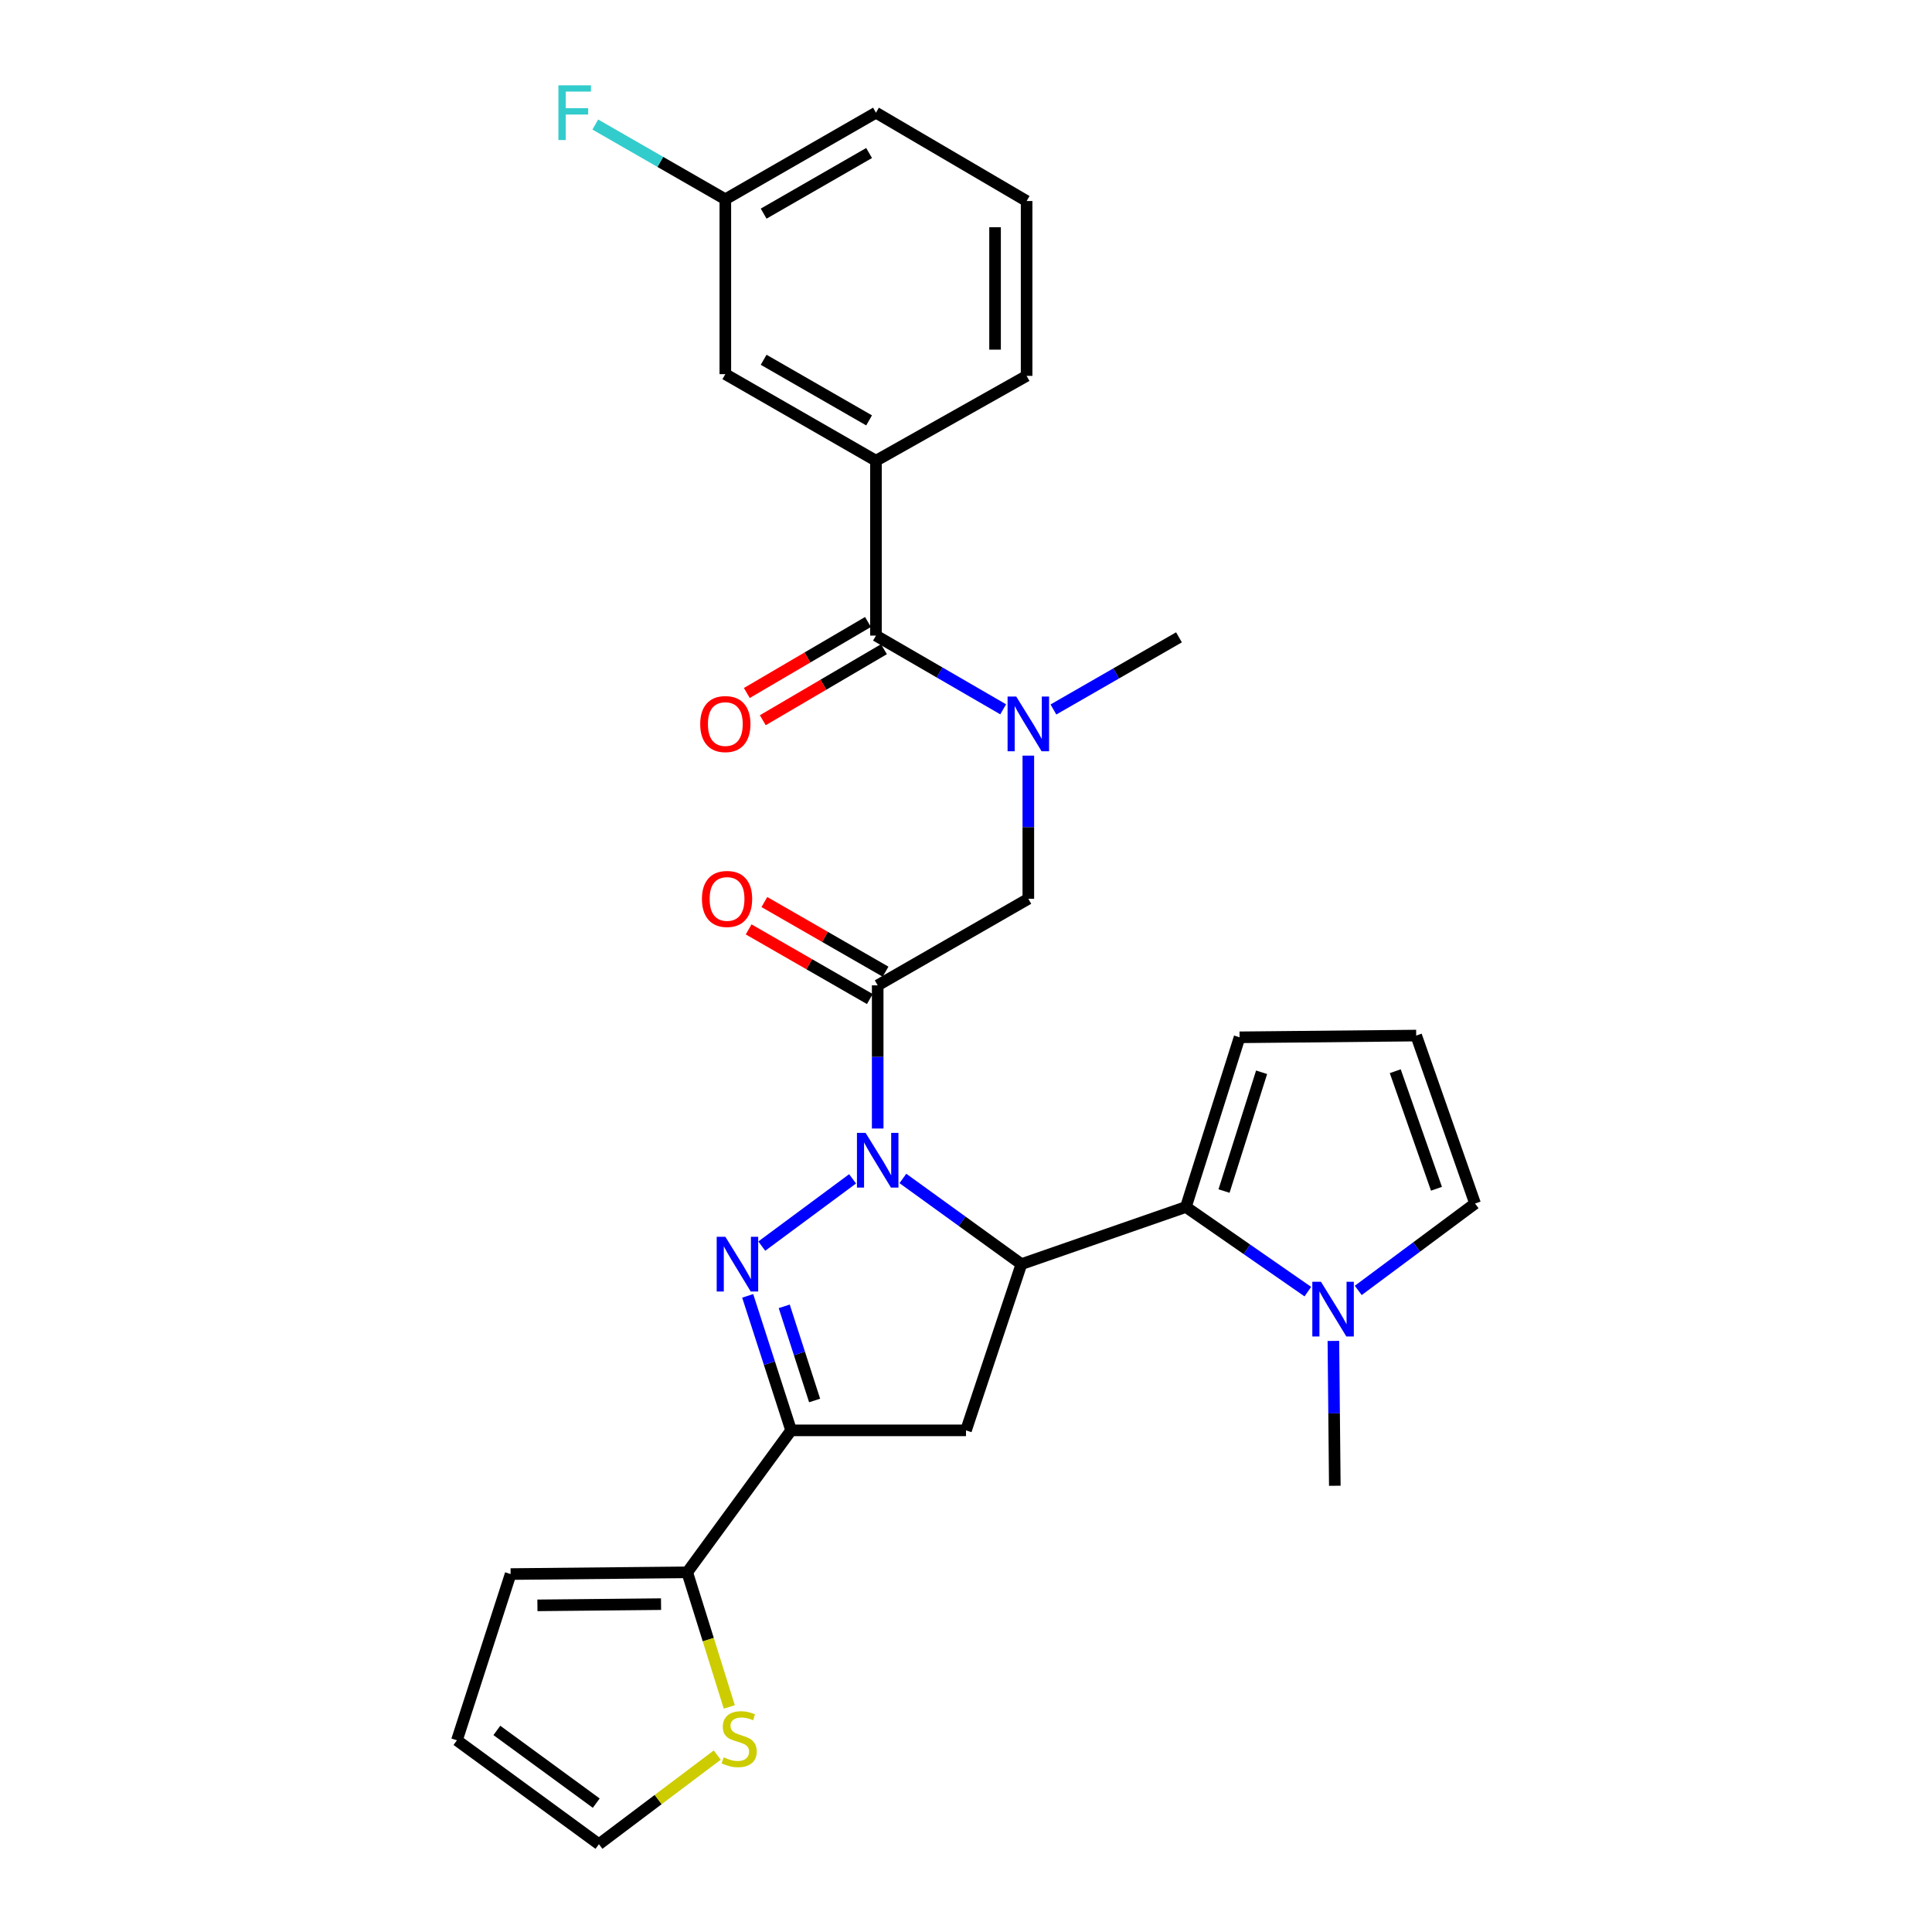 <?xml version='1.0' encoding='iso-8859-1'?>
<svg version='1.1' baseProfile='full'
              xmlns='http://www.w3.org/2000/svg'
                      xmlns:rdkit='http://www.rdkit.org/xml'
                      xmlns:xlink='http://www.w3.org/1999/xlink'
                  xml:space='preserve'
width='1000px' height='1000px' viewBox='0 0 1000 1000'>
<!-- END OF HEADER -->
<rect style='opacity:1.0;fill:#FFFFFF;stroke:none' width='1000' height='1000' x='0' y='0'> </rect>
<path class='bond-0' d='M 545.249,367.226 L 577.742,348.554' style='fill:none;fill-rule:evenodd;stroke:#0000FF;stroke-width:6px;stroke-linecap:butt;stroke-linejoin:miter;stroke-opacity:1' />
<path class='bond-0' d='M 577.742,348.554 L 610.236,329.882' style='fill:none;fill-rule:evenodd;stroke:#000000;stroke-width:6px;stroke-linecap:butt;stroke-linejoin:miter;stroke-opacity:1' />
<path class='bond-1' d='M 532.261,391.112 L 532.261,428.162' style='fill:none;fill-rule:evenodd;stroke:#0000FF;stroke-width:6px;stroke-linecap:butt;stroke-linejoin:miter;stroke-opacity:1' />
<path class='bond-1' d='M 532.261,428.162 L 532.261,465.211' style='fill:none;fill-rule:evenodd;stroke:#000000;stroke-width:6px;stroke-linecap:butt;stroke-linejoin:miter;stroke-opacity:1' />
<path class='bond-2' d='M 519.242,367.144 L 486.319,348.064' style='fill:none;fill-rule:evenodd;stroke:#0000FF;stroke-width:6px;stroke-linecap:butt;stroke-linejoin:miter;stroke-opacity:1' />
<path class='bond-2' d='M 486.319,348.064 L 453.396,328.984' style='fill:none;fill-rule:evenodd;stroke:#000000;stroke-width:6px;stroke-linecap:butt;stroke-linejoin:miter;stroke-opacity:1' />
<path class='bond-3' d='M 453.396,238.471 L 375.43,193.654' style='fill:none;fill-rule:evenodd;stroke:#000000;stroke-width:6px;stroke-linecap:butt;stroke-linejoin:miter;stroke-opacity:1' />
<path class='bond-3' d='M 449.839,217.591 L 395.263,186.219' style='fill:none;fill-rule:evenodd;stroke:#000000;stroke-width:6px;stroke-linecap:butt;stroke-linejoin:miter;stroke-opacity:1' />
<path class='bond-4' d='M 453.396,238.471 L 531.372,194.552' style='fill:none;fill-rule:evenodd;stroke:#000000;stroke-width:6px;stroke-linecap:butt;stroke-linejoin:miter;stroke-opacity:1' />
<path class='bond-5' d='M 453.396,238.471 L 453.396,328.984' style='fill:none;fill-rule:evenodd;stroke:#000000;stroke-width:6px;stroke-linecap:butt;stroke-linejoin:miter;stroke-opacity:1' />
<path class='bond-6' d='M 458.363,502.939 L 426.999,484.917' style='fill:none;fill-rule:evenodd;stroke:#000000;stroke-width:6px;stroke-linecap:butt;stroke-linejoin:miter;stroke-opacity:1' />
<path class='bond-6' d='M 426.999,484.917 L 395.636,466.894' style='fill:none;fill-rule:evenodd;stroke:#FF0000;stroke-width:6px;stroke-linecap:butt;stroke-linejoin:miter;stroke-opacity:1' />
<path class='bond-6' d='M 450.226,517.098 L 418.863,499.075' style='fill:none;fill-rule:evenodd;stroke:#000000;stroke-width:6px;stroke-linecap:butt;stroke-linejoin:miter;stroke-opacity:1' />
<path class='bond-6' d='M 418.863,499.075 L 387.499,481.053' style='fill:none;fill-rule:evenodd;stroke:#FF0000;stroke-width:6px;stroke-linecap:butt;stroke-linejoin:miter;stroke-opacity:1' />
<path class='bond-7' d='M 454.294,510.019 L 532.261,465.211' style='fill:none;fill-rule:evenodd;stroke:#000000;stroke-width:6px;stroke-linecap:butt;stroke-linejoin:miter;stroke-opacity:1' />
<path class='bond-8' d='M 454.294,510.019 L 454.294,547.068' style='fill:none;fill-rule:evenodd;stroke:#000000;stroke-width:6px;stroke-linecap:butt;stroke-linejoin:miter;stroke-opacity:1' />
<path class='bond-8' d='M 454.294,547.068 L 454.294,584.118' style='fill:none;fill-rule:evenodd;stroke:#0000FF;stroke-width:6px;stroke-linecap:butt;stroke-linejoin:miter;stroke-opacity:1' />
<path class='bond-9' d='M 449.267,321.94 L 417.914,340.32' style='fill:none;fill-rule:evenodd;stroke:#000000;stroke-width:6px;stroke-linecap:butt;stroke-linejoin:miter;stroke-opacity:1' />
<path class='bond-9' d='M 417.914,340.32 L 386.56,358.7' style='fill:none;fill-rule:evenodd;stroke:#FF0000;stroke-width:6px;stroke-linecap:butt;stroke-linejoin:miter;stroke-opacity:1' />
<path class='bond-9' d='M 457.526,336.027 L 426.172,354.408' style='fill:none;fill-rule:evenodd;stroke:#000000;stroke-width:6px;stroke-linecap:butt;stroke-linejoin:miter;stroke-opacity:1' />
<path class='bond-9' d='M 426.172,354.408 L 394.819,372.788' style='fill:none;fill-rule:evenodd;stroke:#FF0000;stroke-width:6px;stroke-linecap:butt;stroke-linejoin:miter;stroke-opacity:1' />
<path class='bond-10' d='M 375.43,193.654 L 375.43,103.141' style='fill:none;fill-rule:evenodd;stroke:#000000;stroke-width:6px;stroke-linecap:butt;stroke-linejoin:miter;stroke-opacity:1' />
<path class='bond-11' d='M 375.43,103.141 L 341.777,83.799' style='fill:none;fill-rule:evenodd;stroke:#000000;stroke-width:6px;stroke-linecap:butt;stroke-linejoin:miter;stroke-opacity:1' />
<path class='bond-11' d='M 341.777,83.799 L 308.123,64.456' style='fill:none;fill-rule:evenodd;stroke:#33CCCC;stroke-width:6px;stroke-linecap:butt;stroke-linejoin:miter;stroke-opacity:1' />
<path class='bond-12' d='M 375.43,103.141 L 453.396,58.325' style='fill:none;fill-rule:evenodd;stroke:#000000;stroke-width:6px;stroke-linecap:butt;stroke-linejoin:miter;stroke-opacity:1' />
<path class='bond-12' d='M 395.263,110.576 L 449.839,79.205' style='fill:none;fill-rule:evenodd;stroke:#000000;stroke-width:6px;stroke-linecap:butt;stroke-linejoin:miter;stroke-opacity:1' />
<path class='bond-13' d='M 467.329,609.963 L 498.003,632.137' style='fill:none;fill-rule:evenodd;stroke:#0000FF;stroke-width:6px;stroke-linecap:butt;stroke-linejoin:miter;stroke-opacity:1' />
<path class='bond-13' d='M 498.003,632.137 L 528.677,654.311' style='fill:none;fill-rule:evenodd;stroke:#000000;stroke-width:6px;stroke-linecap:butt;stroke-linejoin:miter;stroke-opacity:1' />
<path class='bond-14' d='M 441.296,610.168 L 394.293,644.983' style='fill:none;fill-rule:evenodd;stroke:#0000FF;stroke-width:6px;stroke-linecap:butt;stroke-linejoin:miter;stroke-opacity:1' />
<path class='bond-15' d='M 676.94,668.545 L 645.38,646.641' style='fill:none;fill-rule:evenodd;stroke:#0000FF;stroke-width:6px;stroke-linecap:butt;stroke-linejoin:miter;stroke-opacity:1' />
<path class='bond-15' d='M 645.38,646.641 L 613.819,624.736' style='fill:none;fill-rule:evenodd;stroke:#000000;stroke-width:6px;stroke-linecap:butt;stroke-linejoin:miter;stroke-opacity:1' />
<path class='bond-16' d='M 703.028,667.916 L 733.26,645.428' style='fill:none;fill-rule:evenodd;stroke:#0000FF;stroke-width:6px;stroke-linecap:butt;stroke-linejoin:miter;stroke-opacity:1' />
<path class='bond-16' d='M 733.26,645.428 L 763.492,622.94' style='fill:none;fill-rule:evenodd;stroke:#000000;stroke-width:6px;stroke-linecap:butt;stroke-linejoin:miter;stroke-opacity:1' />
<path class='bond-17' d='M 690.16,694.054 L 690.528,731.542' style='fill:none;fill-rule:evenodd;stroke:#0000FF;stroke-width:6px;stroke-linecap:butt;stroke-linejoin:miter;stroke-opacity:1' />
<path class='bond-17' d='M 690.528,731.542 L 690.896,769.029' style='fill:none;fill-rule:evenodd;stroke:#000000;stroke-width:6px;stroke-linecap:butt;stroke-linejoin:miter;stroke-opacity:1' />
<path class='bond-18' d='M 613.819,624.736 L 641.598,536.908' style='fill:none;fill-rule:evenodd;stroke:#000000;stroke-width:6px;stroke-linecap:butt;stroke-linejoin:miter;stroke-opacity:1' />
<path class='bond-18' d='M 633.556,616.486 L 653.001,555.007' style='fill:none;fill-rule:evenodd;stroke:#000000;stroke-width:6px;stroke-linecap:butt;stroke-linejoin:miter;stroke-opacity:1' />
<path class='bond-19' d='M 613.819,624.736 L 528.677,654.311' style='fill:none;fill-rule:evenodd;stroke:#000000;stroke-width:6px;stroke-linecap:butt;stroke-linejoin:miter;stroke-opacity:1' />
<path class='bond-20' d='M 763.492,622.94 L 733.018,536.01' style='fill:none;fill-rule:evenodd;stroke:#000000;stroke-width:6px;stroke-linecap:butt;stroke-linejoin:miter;stroke-opacity:1' />
<path class='bond-20' d='M 743.51,615.303 L 722.179,554.452' style='fill:none;fill-rule:evenodd;stroke:#000000;stroke-width:6px;stroke-linecap:butt;stroke-linejoin:miter;stroke-opacity:1' />
<path class='bond-21' d='M 733.018,536.01 L 641.598,536.908' style='fill:none;fill-rule:evenodd;stroke:#000000;stroke-width:6px;stroke-linecap:butt;stroke-linejoin:miter;stroke-opacity:1' />
<path class='bond-22' d='M 528.677,654.311 L 500,740.352' style='fill:none;fill-rule:evenodd;stroke:#000000;stroke-width:6px;stroke-linecap:butt;stroke-linejoin:miter;stroke-opacity:1' />
<path class='bond-23' d='M 409.478,740.352 L 355.707,813.836' style='fill:none;fill-rule:evenodd;stroke:#000000;stroke-width:6px;stroke-linecap:butt;stroke-linejoin:miter;stroke-opacity:1' />
<path class='bond-24' d='M 409.478,740.352 L 500,740.352' style='fill:none;fill-rule:evenodd;stroke:#000000;stroke-width:6px;stroke-linecap:butt;stroke-linejoin:miter;stroke-opacity:1' />
<path class='bond-25' d='M 409.478,740.352 L 398.239,705.542' style='fill:none;fill-rule:evenodd;stroke:#000000;stroke-width:6px;stroke-linecap:butt;stroke-linejoin:miter;stroke-opacity:1' />
<path class='bond-25' d='M 398.239,705.542 L 387,670.732' style='fill:none;fill-rule:evenodd;stroke:#0000FF;stroke-width:6px;stroke-linecap:butt;stroke-linejoin:miter;stroke-opacity:1' />
<path class='bond-25' d='M 421.646,724.891 L 413.779,700.524' style='fill:none;fill-rule:evenodd;stroke:#000000;stroke-width:6px;stroke-linecap:butt;stroke-linejoin:miter;stroke-opacity:1' />
<path class='bond-25' d='M 413.779,700.524 L 405.912,676.157' style='fill:none;fill-rule:evenodd;stroke:#0000FF;stroke-width:6px;stroke-linecap:butt;stroke-linejoin:miter;stroke-opacity:1' />
<path class='bond-26' d='M 355.707,813.836 L 366.594,848.67' style='fill:none;fill-rule:evenodd;stroke:#000000;stroke-width:6px;stroke-linecap:butt;stroke-linejoin:miter;stroke-opacity:1' />
<path class='bond-26' d='M 366.594,848.67 L 377.48,883.503' style='fill:none;fill-rule:evenodd;stroke:#CCCC00;stroke-width:6px;stroke-linecap:butt;stroke-linejoin:miter;stroke-opacity:1' />
<path class='bond-27' d='M 355.707,813.836 L 264.296,814.734' style='fill:none;fill-rule:evenodd;stroke:#000000;stroke-width:6px;stroke-linecap:butt;stroke-linejoin:miter;stroke-opacity:1' />
<path class='bond-27' d='M 342.156,830.3 L 278.168,830.929' style='fill:none;fill-rule:evenodd;stroke:#000000;stroke-width:6px;stroke-linecap:butt;stroke-linejoin:miter;stroke-opacity:1' />
<path class='bond-28' d='M 371.245,908.425 L 340.623,931.485' style='fill:none;fill-rule:evenodd;stroke:#CCCC00;stroke-width:6px;stroke-linecap:butt;stroke-linejoin:miter;stroke-opacity:1' />
<path class='bond-28' d='M 340.623,931.485 L 310.002,954.545' style='fill:none;fill-rule:evenodd;stroke:#000000;stroke-width:6px;stroke-linecap:butt;stroke-linejoin:miter;stroke-opacity:1' />
<path class='bond-29' d='M 264.296,814.734 L 236.508,900.775' style='fill:none;fill-rule:evenodd;stroke:#000000;stroke-width:6px;stroke-linecap:butt;stroke-linejoin:miter;stroke-opacity:1' />
<path class='bond-30' d='M 310.002,954.545 L 236.508,900.775' style='fill:none;fill-rule:evenodd;stroke:#000000;stroke-width:6px;stroke-linecap:butt;stroke-linejoin:miter;stroke-opacity:1' />
<path class='bond-30' d='M 308.62,933.301 L 257.175,895.661' style='fill:none;fill-rule:evenodd;stroke:#000000;stroke-width:6px;stroke-linecap:butt;stroke-linejoin:miter;stroke-opacity:1' />
<path class='bond-31' d='M 531.372,194.552 L 531.372,104.048' style='fill:none;fill-rule:evenodd;stroke:#000000;stroke-width:6px;stroke-linecap:butt;stroke-linejoin:miter;stroke-opacity:1' />
<path class='bond-31' d='M 515.042,180.977 L 515.042,117.624' style='fill:none;fill-rule:evenodd;stroke:#000000;stroke-width:6px;stroke-linecap:butt;stroke-linejoin:miter;stroke-opacity:1' />
<path class='bond-32' d='M 531.372,104.048 L 453.396,58.325' style='fill:none;fill-rule:evenodd;stroke:#000000;stroke-width:6px;stroke-linecap:butt;stroke-linejoin:miter;stroke-opacity:1' />
<path  class='atom-0' d='M 526.001 360.529
L 535.281 375.529
Q 536.201 377.009, 537.681 379.689
Q 539.161 382.369, 539.241 382.529
L 539.241 360.529
L 543.001 360.529
L 543.001 388.849
L 539.121 388.849
L 529.161 372.449
Q 528.001 370.529, 526.761 368.329
Q 525.561 366.129, 525.201 365.449
L 525.201 388.849
L 521.521 388.849
L 521.521 360.529
L 526.001 360.529
' fill='#0000FF'/>
<path  class='atom-3' d='M 363.319 465.291
Q 363.319 458.491, 366.679 454.691
Q 370.039 450.891, 376.319 450.891
Q 382.599 450.891, 385.959 454.691
Q 389.319 458.491, 389.319 465.291
Q 389.319 472.171, 385.919 476.091
Q 382.519 479.971, 376.319 479.971
Q 370.079 479.971, 366.679 476.091
Q 363.319 472.211, 363.319 465.291
M 376.319 476.771
Q 380.639 476.771, 382.959 473.891
Q 385.319 470.971, 385.319 465.291
Q 385.319 459.731, 382.959 456.931
Q 380.639 454.091, 376.319 454.091
Q 371.999 454.091, 369.639 456.891
Q 367.319 459.691, 367.319 465.291
Q 367.319 471.011, 369.639 473.891
Q 371.999 476.771, 376.319 476.771
' fill='#FF0000'/>
<path  class='atom-6' d='M 362.43 374.769
Q 362.43 367.969, 365.79 364.169
Q 369.15 360.369, 375.43 360.369
Q 381.71 360.369, 385.07 364.169
Q 388.43 367.969, 388.43 374.769
Q 388.43 381.649, 385.03 385.569
Q 381.63 389.449, 375.43 389.449
Q 369.19 389.449, 365.79 385.569
Q 362.43 381.689, 362.43 374.769
M 375.43 386.249
Q 379.75 386.249, 382.07 383.369
Q 384.43 380.449, 384.43 374.769
Q 384.43 369.209, 382.07 366.409
Q 379.75 363.569, 375.43 363.569
Q 371.11 363.569, 368.75 366.369
Q 366.43 369.169, 366.43 374.769
Q 366.43 380.489, 368.75 383.369
Q 371.11 386.249, 375.43 386.249
' fill='#FF0000'/>
<path  class='atom-10' d='M 448.034 586.381
L 457.314 601.381
Q 458.234 602.861, 459.714 605.541
Q 461.194 608.221, 461.274 608.381
L 461.274 586.381
L 465.034 586.381
L 465.034 614.701
L 461.154 614.701
L 451.194 598.301
Q 450.034 596.381, 448.794 594.181
Q 447.594 591.981, 447.234 591.301
L 447.234 614.701
L 443.554 614.701
L 443.554 586.381
L 448.034 586.381
' fill='#0000FF'/>
<path  class='atom-11' d='M 683.738 663.449
L 693.018 678.449
Q 693.938 679.929, 695.418 682.609
Q 696.898 685.289, 696.978 685.449
L 696.978 663.449
L 700.738 663.449
L 700.738 691.769
L 696.858 691.769
L 686.898 675.369
Q 685.738 673.449, 684.498 671.249
Q 683.298 669.049, 682.938 668.369
L 682.938 691.769
L 679.258 691.769
L 679.258 663.449
L 683.738 663.449
' fill='#0000FF'/>
<path  class='atom-20' d='M 375.439 640.151
L 384.719 655.151
Q 385.639 656.631, 387.119 659.311
Q 388.599 661.991, 388.679 662.151
L 388.679 640.151
L 392.439 640.151
L 392.439 668.471
L 388.559 668.471
L 378.599 652.071
Q 377.439 650.151, 376.199 647.951
Q 374.999 645.751, 374.639 645.071
L 374.639 668.471
L 370.959 668.471
L 370.959 640.151
L 375.439 640.151
' fill='#0000FF'/>
<path  class='atom-22' d='M 374.597 909.597
Q 374.917 909.717, 376.237 910.277
Q 377.557 910.837, 378.997 911.197
Q 380.477 911.517, 381.917 911.517
Q 384.597 911.517, 386.157 910.237
Q 387.717 908.917, 387.717 906.637
Q 387.717 905.077, 386.917 904.117
Q 386.157 903.157, 384.957 902.637
Q 383.757 902.117, 381.757 901.517
Q 379.237 900.757, 377.717 900.037
Q 376.237 899.317, 375.157 897.797
Q 374.117 896.277, 374.117 893.717
Q 374.117 890.157, 376.517 887.957
Q 378.957 885.757, 383.757 885.757
Q 387.037 885.757, 390.757 887.317
L 389.837 890.397
Q 386.437 888.997, 383.877 888.997
Q 381.117 888.997, 379.597 890.157
Q 378.077 891.277, 378.117 893.237
Q 378.117 894.757, 378.877 895.677
Q 379.677 896.597, 380.797 897.117
Q 381.957 897.637, 383.877 898.237
Q 386.437 899.037, 387.957 899.837
Q 389.477 900.637, 390.557 902.277
Q 391.677 903.877, 391.677 906.637
Q 391.677 910.557, 389.037 912.677
Q 386.437 914.757, 382.077 914.757
Q 379.557 914.757, 377.637 914.197
Q 375.757 913.677, 373.517 912.757
L 374.597 909.597
' fill='#CCCC00'/>
<path  class='atom-26' d='M 289.035 44.165
L 305.875 44.165
L 305.875 47.405
L 292.835 47.405
L 292.835 56.005
L 304.435 56.005
L 304.435 59.285
L 292.835 59.285
L 292.835 72.485
L 289.035 72.485
L 289.035 44.165
' fill='#33CCCC'/>
</svg>
